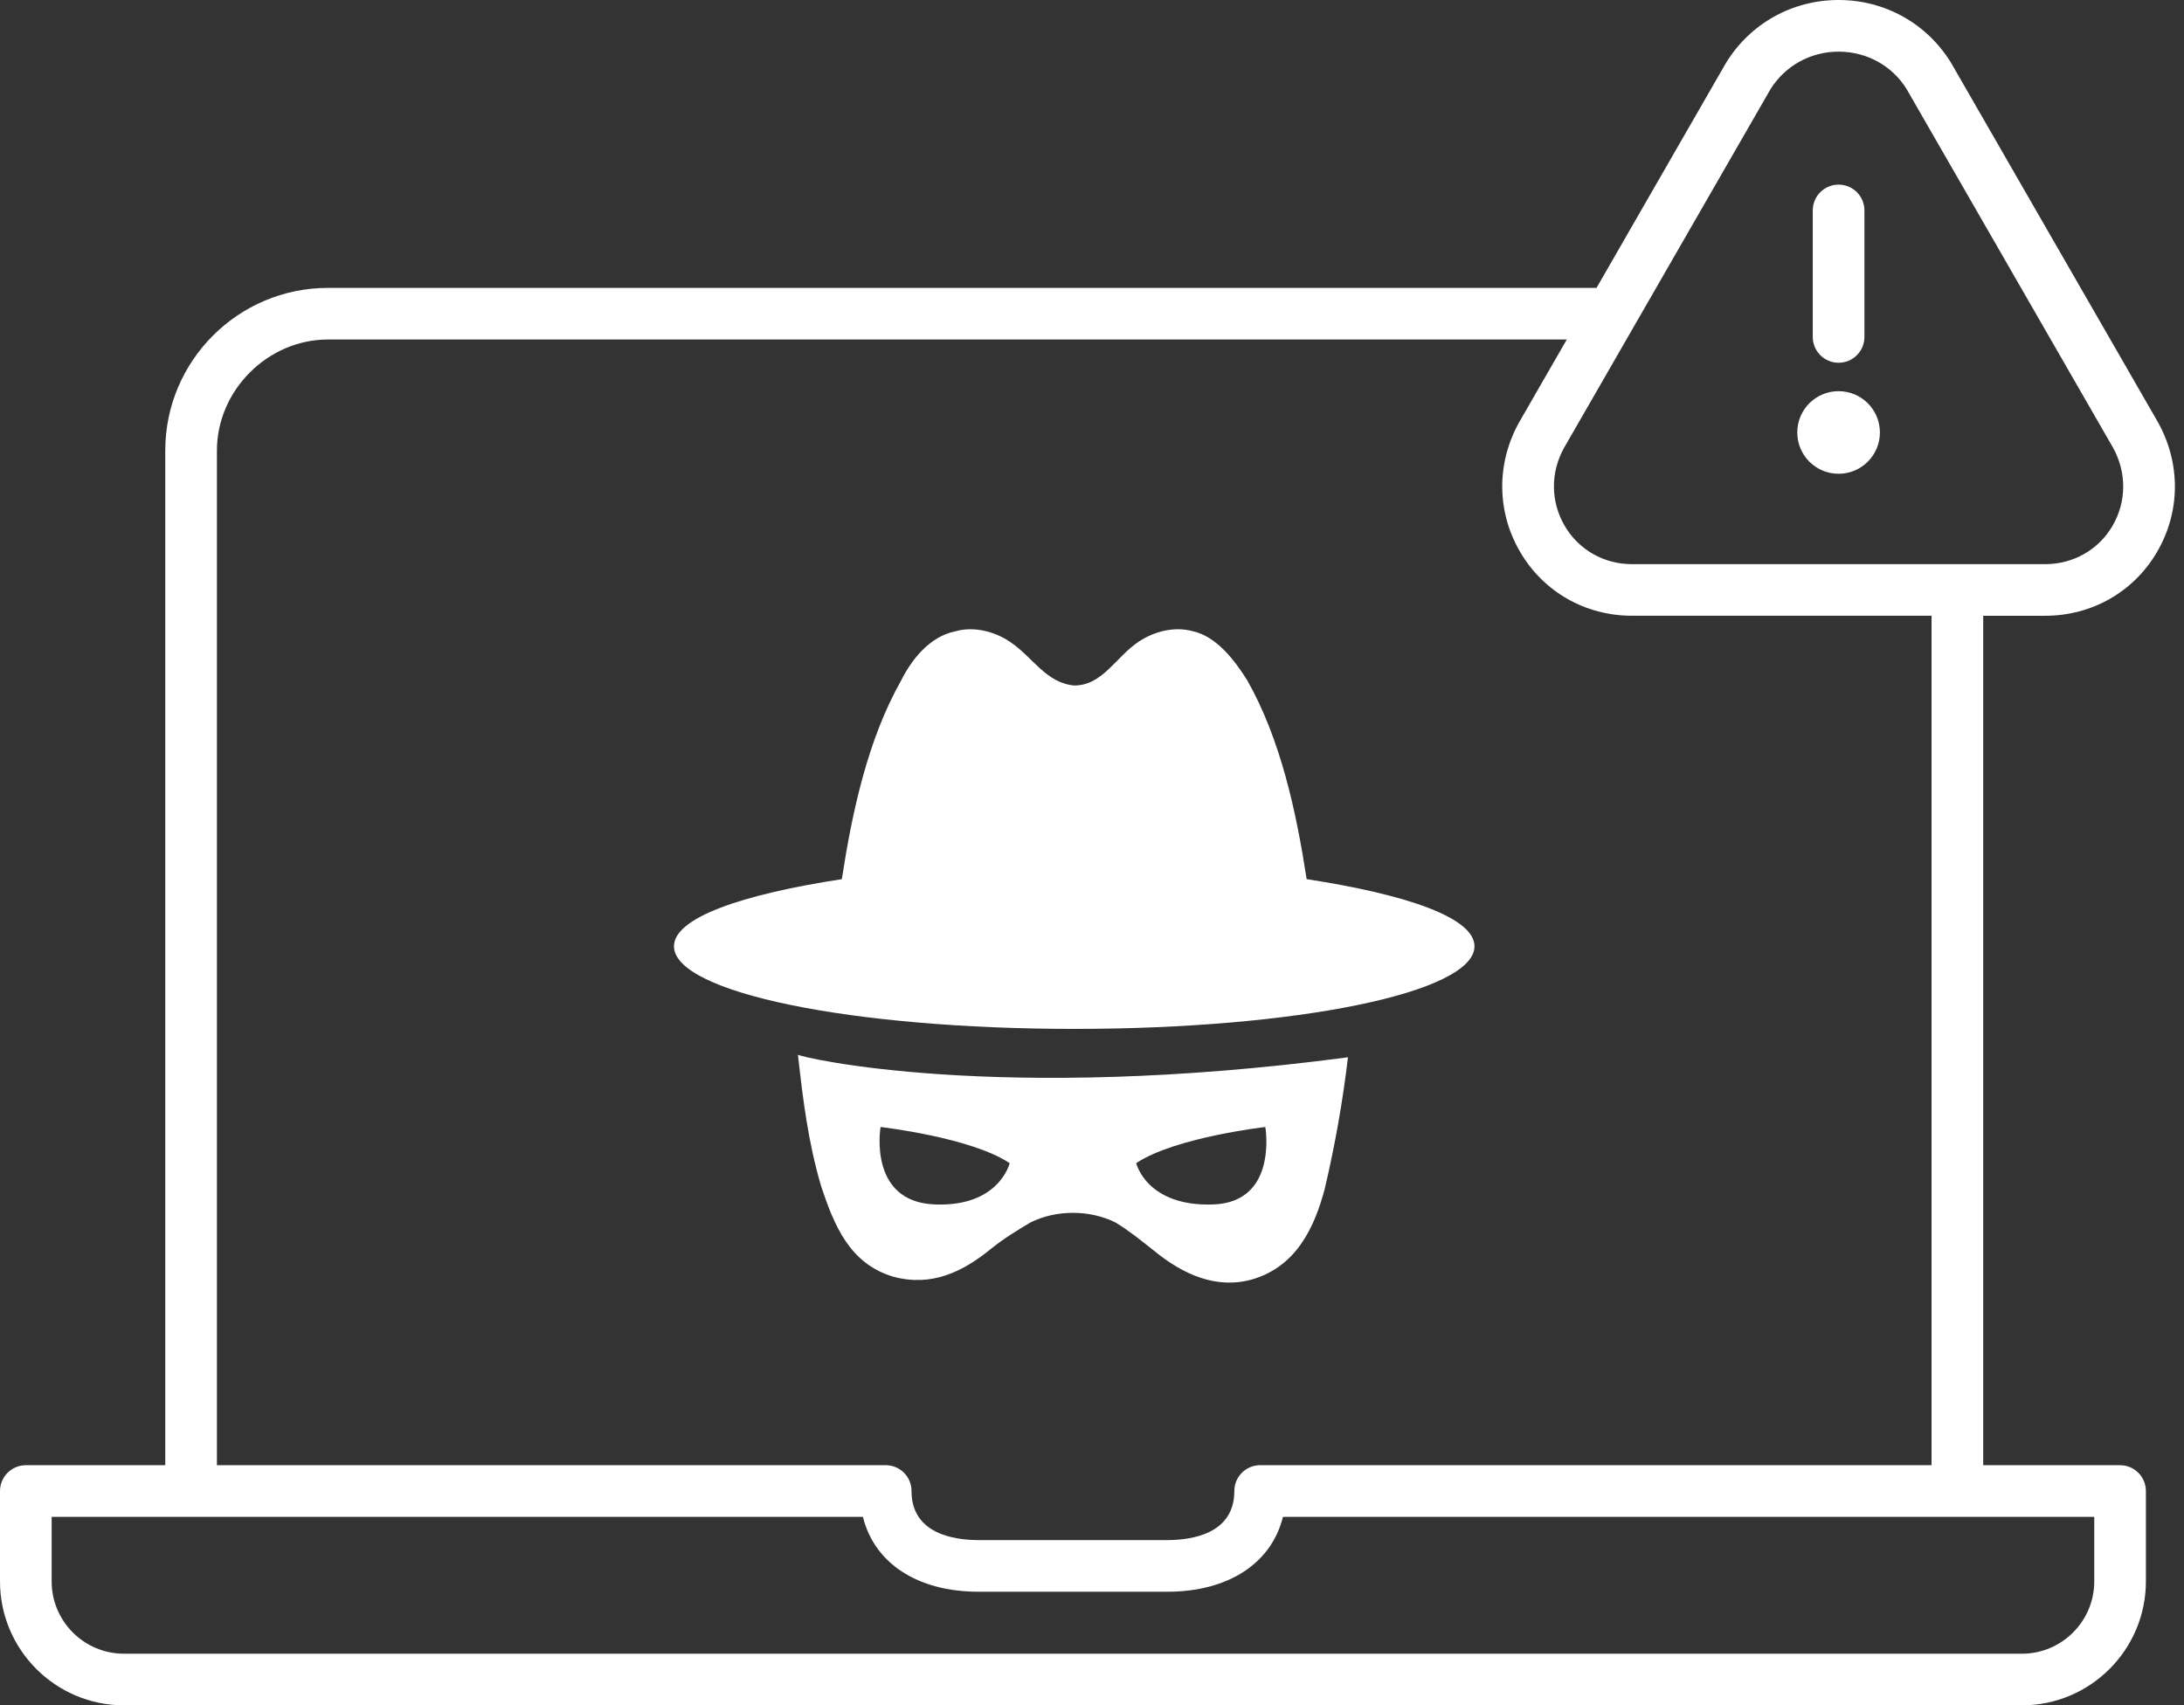 <?xml version="1.0" encoding="UTF-8"?> <svg xmlns="http://www.w3.org/2000/svg" width="105" height="82" viewBox="0 0 105 82" fill="none"><rect x="0" y="0" width="105" height="82" fill="#333333" stroke="none"/><path d="M88.394 0C90.616 0 92.635 1.126 93.796 3.012L103.747 20.3C104.854 22.292 104.831 24.625 103.695 26.556C102.571 28.469 100.563 29.609 98.326 29.609H95.347V70.454H101.926C102.612 70.454 103.168 71.01 103.168 71.696V76.041C103.168 79.327 100.493 82 97.208 82H5.959C2.673 82 0 79.326 0 76.041V71.696C0 71.01 0.556 70.454 1.241 70.454H7.945V21.664C7.945 17.351 11.454 13.843 15.767 13.843H76.756L82.97 3.043C82.977 3.033 82.983 3.023 82.989 3.012C84.15 1.126 86.172 2.67045e-05 88.393 0H88.394ZM2.483 76.041C2.483 77.958 4.042 79.517 5.959 79.518H97.208C99.125 79.518 100.685 77.958 100.685 76.041V72.938H61.68C61.131 75.161 59.068 76.538 56.114 76.538H47.051C44.099 76.538 42.035 75.161 41.486 72.938H2.483V76.041ZM15.767 16.325C12.873 16.325 10.429 18.77 10.429 21.664V70.453H42.582C43.267 70.453 43.823 71.008 43.823 71.694C43.823 73.746 45.845 74.054 47.051 74.054H56.114C57.321 74.054 59.343 73.746 59.343 71.694C59.343 71.008 59.898 70.453 60.585 70.453H92.863V29.608H78.461C76.224 29.608 74.217 28.467 73.092 26.554C71.956 24.623 71.932 22.292 73.03 20.315L75.327 16.325H15.767ZM38.362 50.715C38.494 50.841 47.929 53.073 64.806 50.839C64.557 52.949 64.185 55.06 63.688 57.171C63.192 59.033 62.322 60.895 60.212 61.516C58.474 62.012 56.86 61.268 55.494 60.15C54.873 59.654 54.252 59.157 53.632 58.784C52.39 58.164 50.776 58.163 49.535 58.784C48.914 59.157 48.294 59.53 47.673 60.026C46.307 61.144 44.817 61.888 42.955 61.392C40.845 60.771 40.1 58.909 39.48 57.047C38.859 54.936 38.611 52.95 38.362 50.715ZM42.335 54.191C42.328 54.229 41.731 57.791 44.941 57.915C48.045 58.039 48.542 55.929 48.542 55.929C46.688 54.693 42.375 54.196 42.335 54.191ZM60.833 54.191C60.833 54.191 56.487 54.687 54.625 55.929C54.625 55.929 55.122 58.039 58.35 57.915C61.435 57.792 60.84 54.233 60.833 54.191ZM54.75 30.851C55.495 30.354 56.488 30.106 57.356 30.355C58.474 30.603 59.343 31.72 59.964 32.713C61.578 35.568 62.323 39.045 62.819 42.273C67.661 43.017 70.889 44.135 70.889 45.501C70.888 47.736 62.322 49.474 51.645 49.474C40.969 49.474 32.403 47.735 32.402 45.501C32.402 44.135 35.631 43.017 40.473 42.273C40.969 39.045 41.714 35.568 43.328 32.713C43.825 31.72 44.694 30.603 45.935 30.355C46.803 30.106 47.797 30.354 48.542 30.851C49.659 31.595 50.28 32.838 51.645 32.962C53.011 32.962 53.633 31.596 54.75 30.851ZM88.394 2.483C87.047 2.484 85.822 3.161 85.114 4.299L75.193 21.538C74.535 22.72 74.546 24.131 75.231 25.295C75.907 26.442 77.114 27.127 78.462 27.127H98.326C99.674 27.127 100.881 26.443 101.557 25.297C102.241 24.132 102.251 22.721 101.586 21.523L91.663 4.282C90.977 3.167 89.749 2.484 88.395 2.483C88.395 2.483 88.395 2.483 88.394 2.483ZM88.394 18.809C89.491 18.809 90.38 19.698 90.38 20.795C90.38 21.892 89.491 22.781 88.394 22.781C87.296 22.781 86.407 21.892 86.407 20.795C86.407 19.698 87.296 18.809 88.394 18.809ZM88.394 8.877C89.08 8.877 89.636 9.433 89.636 10.118V16.201C89.636 16.887 89.08 17.443 88.394 17.443C87.707 17.443 87.152 16.886 87.152 16.201V10.118C87.152 9.433 87.707 8.877 88.394 8.877Z" fill="white"></path></svg> 